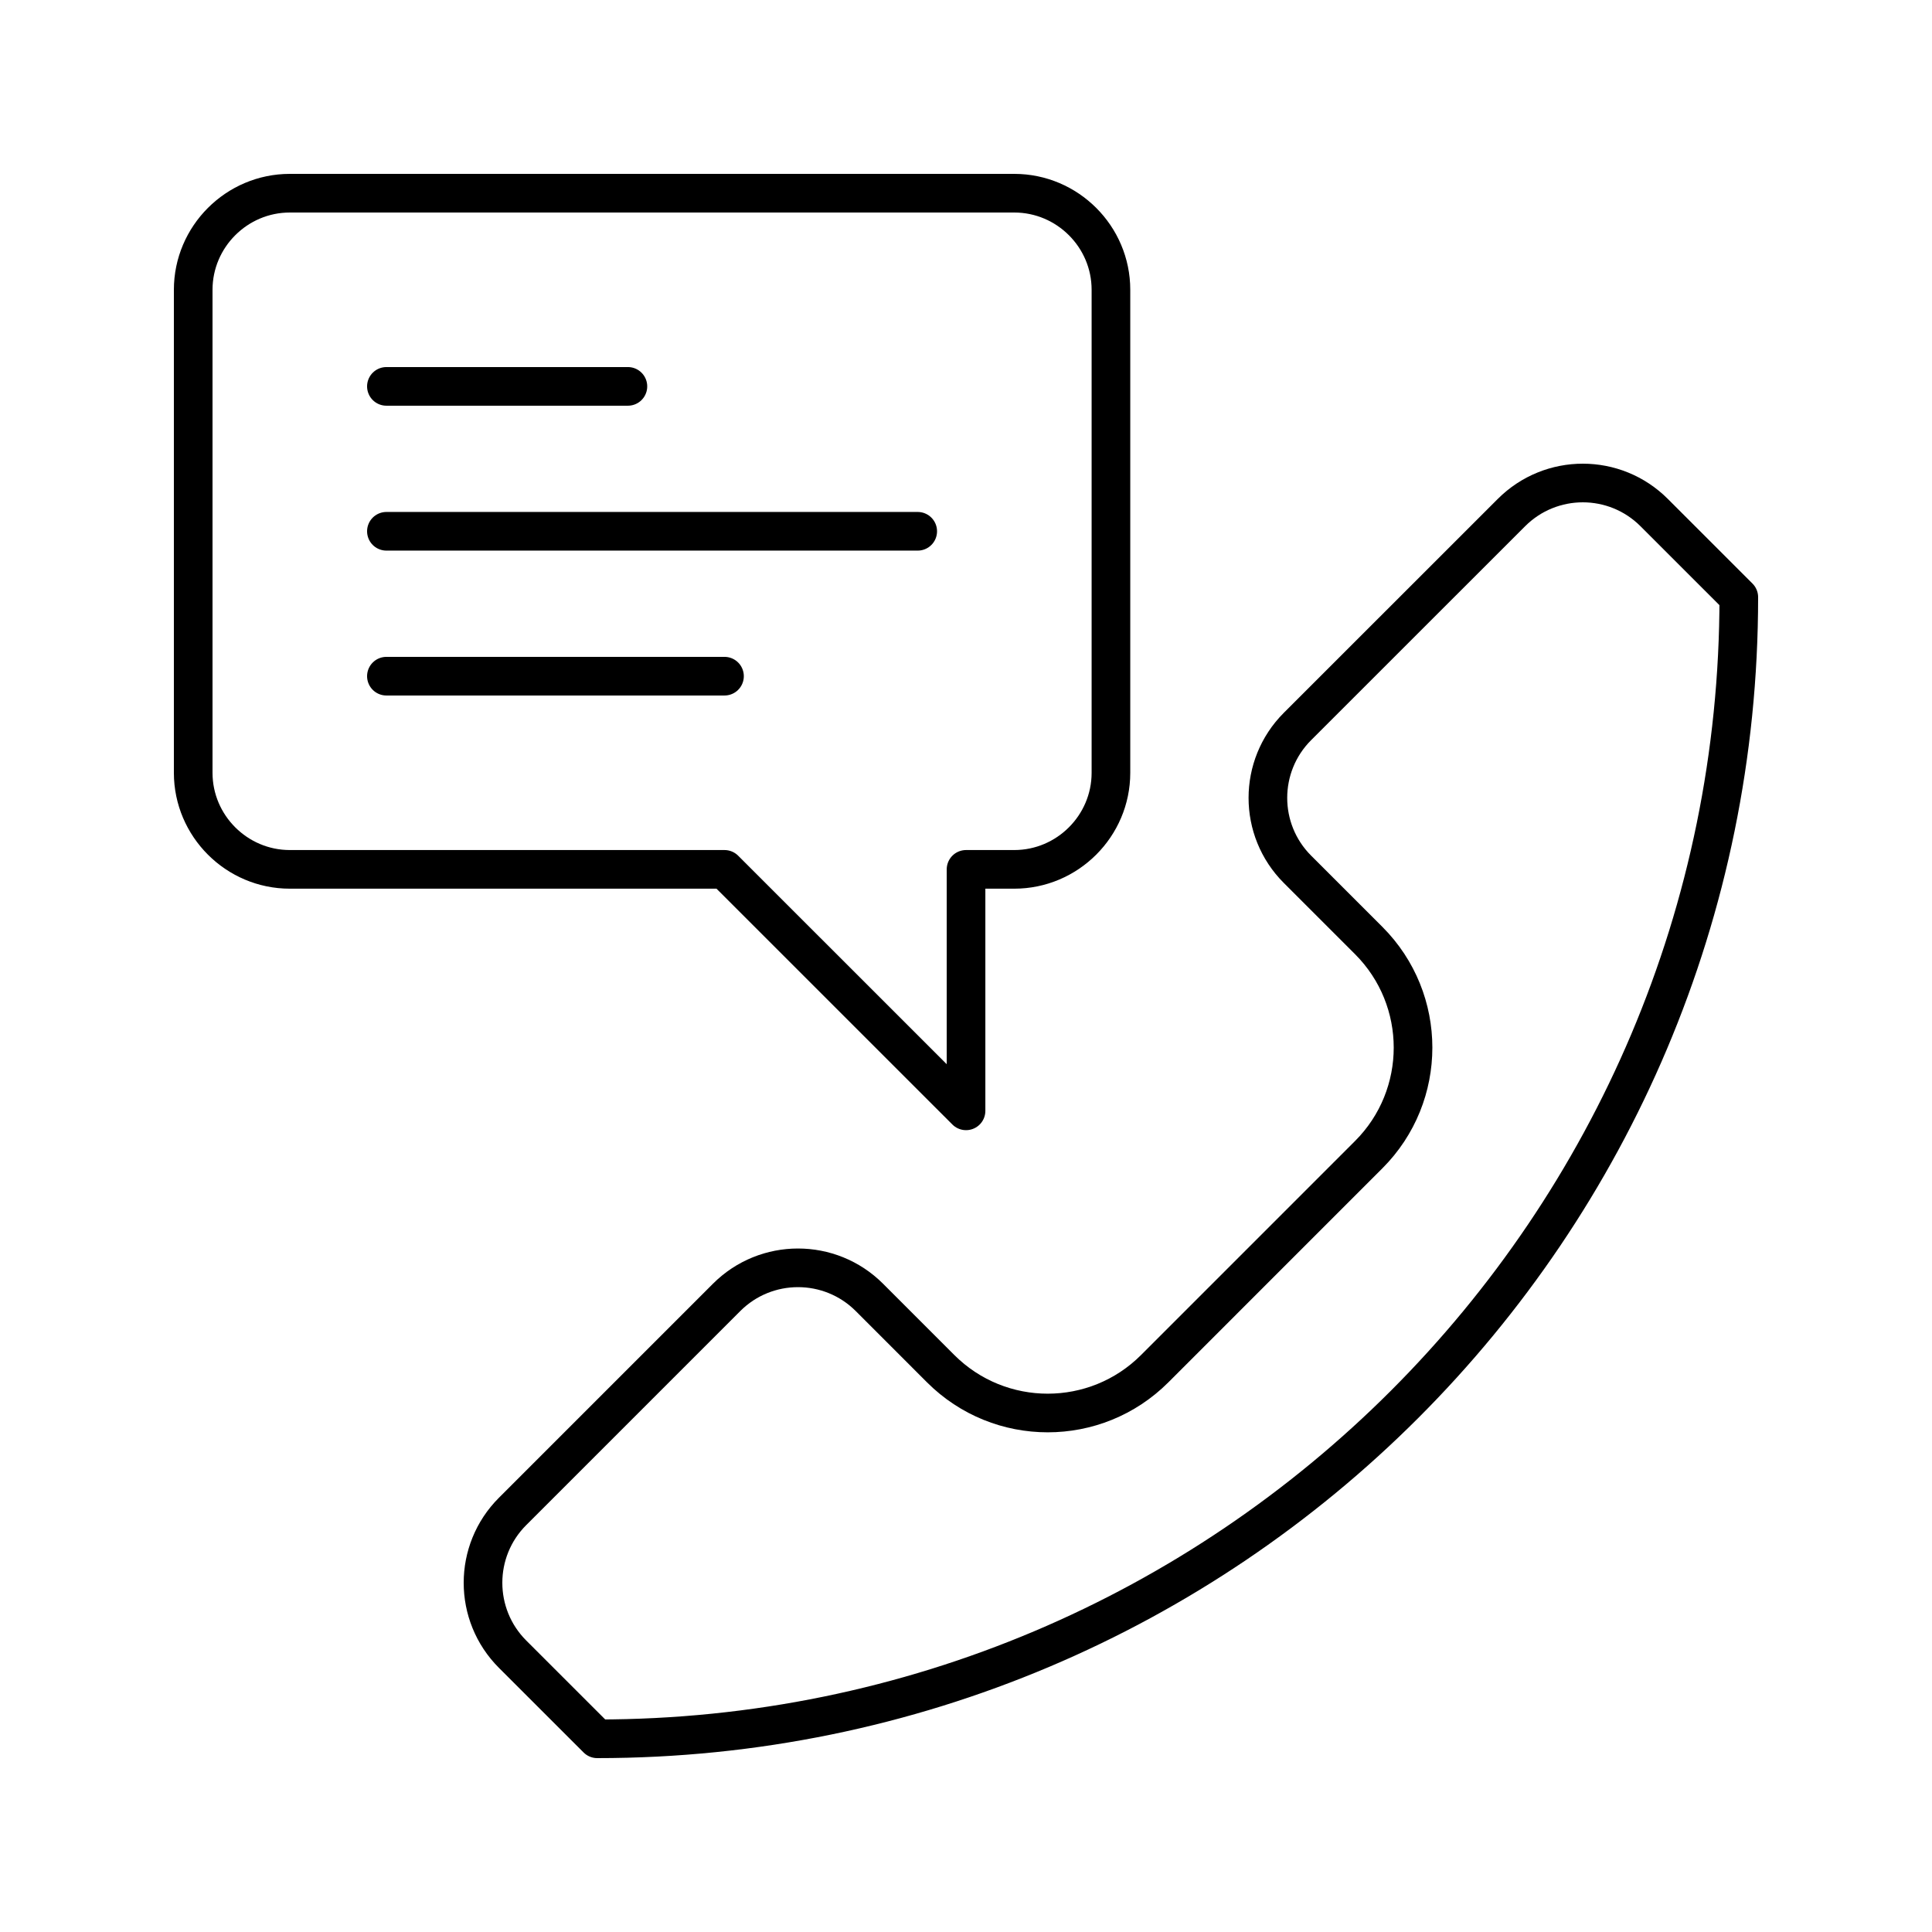 <?xml version="1.0" encoding="utf-8"?>
<!-- Generator: Adobe Illustrator 16.0.0, SVG Export Plug-In . SVG Version: 6.00 Build 0)  -->
<!DOCTYPE svg PUBLIC "-//W3C//DTD SVG 1.0//EN" "http://www.w3.org/TR/2001/REC-SVG-20010904/DTD/svg10.dtd">
<svg version="1.0" id="Layer_1" xmlns="http://www.w3.org/2000/svg" xmlns:xlink="http://www.w3.org/1999/xlink" x="0px" y="0px"
	 width="100px" height="100px" viewBox="0 0 100 100" enable-background="new 0 0 100 100" xml:space="preserve">
<path fill="none" stroke="#000000" stroke-width="2" stroke-linecap="round" stroke-linejoin="round" stroke-miterlimit="10" d="
	M78.234,26.529c2.043-2.039,5.348-2.039,7.387,0.004L90,30.911C90.004,63.547,63.548,90,30.913,90l-4.383-4.381
	c-2.039-2.041-2.039-5.348,0-7.387l11.08-11.08c2.041-2.039,5.348-2.039,7.389,0l3.688,3.689c3.063,3.061,8.023,3.061,11.082,0
	l11.077-11.078c3.057-3.059,3.057-8.018,0-11.08l-3.694-3.693c-2.035-2.039-2.035-5.343,0-7.383L78.234,26.529z"/>
<path fill="none" stroke="#000000" stroke-width="2" stroke-linecap="round" stroke-linejoin="round" stroke-miterlimit="10" d="
	M52.499,10H15c-2.75,0-5,2.25-5,4.999V40c0,2.749,2.25,4.998,5,4.998h22.5l12.502,12.499V44.998h2.496
	c2.754,0,5.004-2.249,5.004-4.998V14.999C57.503,12.25,55.253,10,52.499,10z"/>
<path fill="none" stroke="#000000" stroke-width="2" stroke-linecap="round" stroke-linejoin="round" stroke-miterlimit="10" d="
	M20,19.999h12.5H20z"/>
<path fill="none" stroke="#000000" stroke-width="2" stroke-linecap="round" stroke-linejoin="round" stroke-miterlimit="10" d="
	M20,27.499h27.501H20z"/>
<path fill="none" stroke="#000000" stroke-width="2" stroke-linecap="round" stroke-linejoin="round" stroke-miterlimit="10" d="
	M20,34.999h17.5H20z"/>
</svg>
